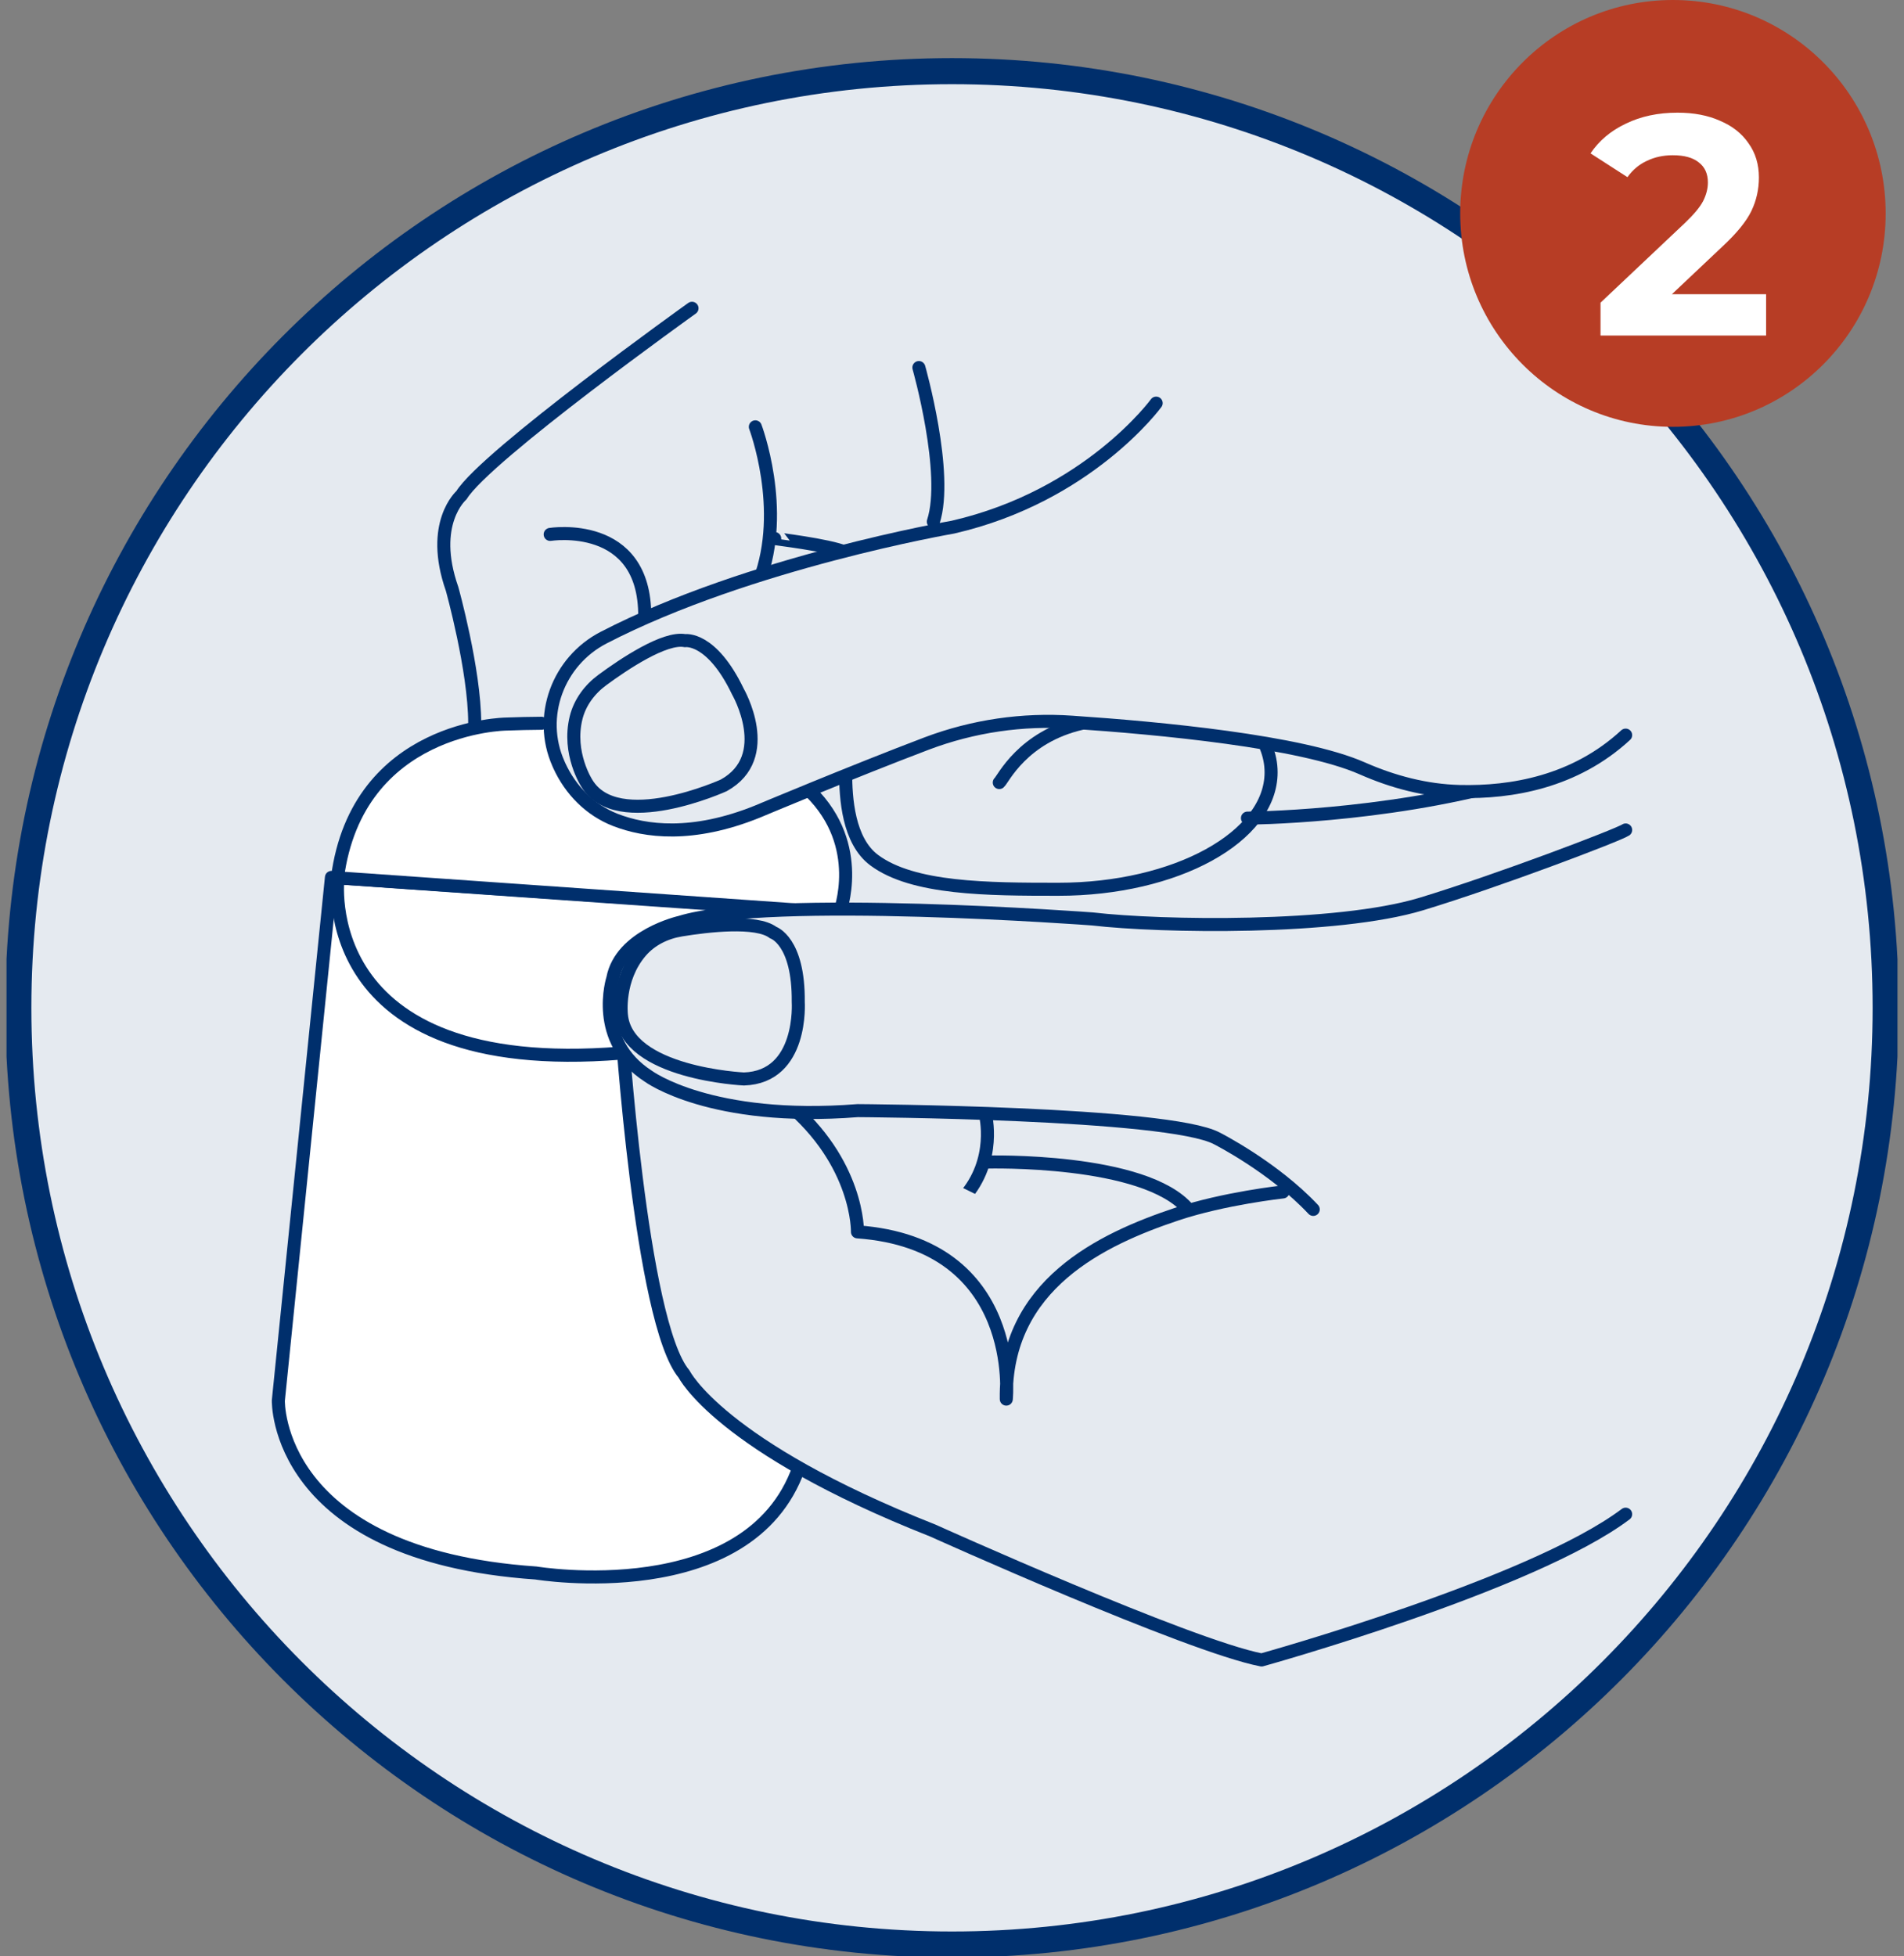 <svg width="146" height="150" viewBox="0 0 146 150" fill="none" xmlns="http://www.w3.org/2000/svg">
<rect x="0" y="0" width="146" height="150" fill="#808080" stroke="none"/>
<g clip-path="url(#clip0_546_10372)">
<path fill-rule="evenodd" clip-rule="evenodd" d="M1.406 77.273C1.406 37.608 33.459 5.455 73 5.455C112.541 5.455 144.594 37.608 144.594 77.273C144.594 116.937 112.541 149.091 73 149.091C33.459 149.091 1.406 116.937 1.406 77.273Z" fill="#E5EAF0" stroke="#002F6C" stroke-width="2" stroke-linecap="round"/>
<path d="M67.563 43.636C67.563 43.636 73.24 45.227 71.885 53.636M63.032 45.454C63.032 45.454 68.488 46.69 68.469 53.636M65.75 54.545C65.75 54.545 61.239 51.453 61.219 46.364M53.063 23.636C53.063 23.636 37.232 34.955 35.385 37.969C35.385 37.969 32.898 40.116 34.666 45.152C34.666 45.152 36.393 51.338 36.402 55.454" stroke="#002F6C" stroke-linecap="round" stroke-linejoin="round"/>
<path d="M42.188 40.974C42.188 40.974 49.493 39.811 49.438 47.273M57.92 32.727C57.92 32.727 60.315 39.043 58.224 44.545M70.46 28.182C70.46 28.182 72.771 36.318 71.569 40M59.406 41.292C59.404 41.308 63.497 41.779 64.844 42.344M95.656 62.727C95.717 62.727 105.935 62.673 115.594 60" stroke="#002F6C" stroke-linecap="round" stroke-linejoin="round"/>
<path d="M97.084 57.273C97.335 57.9 97.469 58.548 97.469 59.217C97.469 64.168 90.164 68.182 81.157 68.182C75.758 68.182 69.999 68.167 67.031 65.948C65.046 64.464 64.844 61.202 64.844 59.217" stroke="#002F6C" stroke-linecap="round" stroke-linejoin="round"/>
<path d="M76.625 60C76.915 59.759 78.395 56.495 82.969 55.455M75.067 73.636C75.067 73.636 75.919 78.147 74.329 81.818M67.562 72.727C67.562 72.727 63.286 77.035 65.46 80.909M71.618 71.818C71.618 71.818 70.315 77.337 70.916 81.818M58.5 100C58.958 99.856 62.471 99.259 65.75 95.455M52.156 89.091C52.156 89.091 58.435 88.85 61.219 85.455M75.719 89.097C75.719 89.097 87.788 88.772 91.125 92.727M75.562 85.455C75.562 85.455 76.472 88.934 73.906 91.818" stroke="#002F6C" stroke-linecap="round" stroke-linejoin="round"/>
<path fill-rule="evenodd" clip-rule="evenodd" d="M61.246 112.555C57.428 123.317 41.094 120.605 41.094 120.605C21.03 119.227 21.344 107.382 21.344 107.382L25.415 67.273L63.938 69.909" fill="white"/>
<path d="M61.246 112.555C57.428 123.317 41.094 120.605 41.094 120.605C21.03 119.227 21.344 107.382 21.344 107.382L25.415 67.273L63.938 69.909" stroke="#002F6C" stroke-linecap="round" stroke-linejoin="round"/>
<path fill-rule="evenodd" clip-rule="evenodd" d="M41.52 55.455C40.644 55.461 39.738 55.481 38.799 55.516C38.799 55.516 27.402 55.639 25.875 67.305L64.375 70C64.375 70 66.371 64.859 62.128 60.687" fill="white"/>
<path d="M41.52 55.455C40.644 55.461 39.738 55.481 38.799 55.516C38.799 55.516 27.402 55.639 25.875 67.305L64.375 70C64.375 70 66.371 64.859 62.128 60.687" stroke="#002F6C" stroke-linecap="round" stroke-linejoin="round"/>
<path d="M25.917 67.273C25.917 67.273 23.905 82.657 47.625 80.745" stroke="#002F6C" stroke-linecap="round" stroke-linejoin="round"/>
<path fill-rule="evenodd" clip-rule="evenodd" d="M88.655 30.909C88.655 30.909 83.474 38.028 73.07 40.418C73.07 40.418 57.45 43.109 46.279 48.893C42.781 50.705 41.22 54.929 42.811 58.529L42.889 58.708C43.756 60.593 45.25 62.111 47.185 62.865C49.48 63.757 53.092 64.239 58.066 62.233C58.066 62.233 65.367 59.166 71.066 57.005C74.617 55.666 78.413 55.109 82.198 55.373C88.865 55.821 99.769 56.845 104.451 58.91C106.815 59.953 109.332 60.619 111.915 60.685C115.901 60.785 120.763 59.956 124.656 56.363" fill="#E5EAF0"/>
<path d="M88.655 30.909C88.655 30.909 83.474 38.028 73.07 40.418C73.07 40.418 57.45 43.109 46.279 48.893C42.781 50.705 41.22 54.929 42.811 58.529L42.889 58.708C43.756 60.593 45.25 62.111 47.185 62.865C49.48 63.757 53.092 64.239 58.066 62.233C58.066 62.233 65.367 59.166 71.066 57.005C74.617 55.666 78.413 55.109 82.198 55.373C88.865 55.821 99.769 56.845 104.451 58.91C106.815 59.953 109.332 60.619 111.915 60.685C115.901 60.785 120.763 59.956 124.656 56.363" stroke="#002F6C" stroke-linecap="round" stroke-linejoin="round"/>
<path fill-rule="evenodd" clip-rule="evenodd" d="M52.528 49.12C52.528 49.12 54.55 48.793 56.579 53.02C56.579 53.02 59.467 58.022 55.499 60.215C55.499 60.215 47.334 63.929 44.996 60.051C44.996 60.051 43.502 57.757 44.174 55.036C44.466 53.853 45.22 52.848 46.19 52.136C47.828 50.929 50.973 48.818 52.528 49.12ZM47.625 78.182C47.625 78.182 49.111 101.403 52.455 105.353C52.455 105.353 55.192 110.903 71.525 117.349C71.525 117.349 91.127 126.19 96.739 127.273C96.739 127.273 117.465 121.515 124.656 116.096" fill="#E5EAF0"/>
<path d="M47.625 78.182C47.625 78.182 49.111 101.403 52.455 105.353C52.455 105.353 55.192 110.903 71.525 117.349C71.525 117.349 91.127 126.19 96.739 127.273C96.739 127.273 117.465 121.515 124.656 116.096M52.528 49.12C52.528 49.12 54.55 48.793 56.579 53.02C56.579 53.02 59.467 58.022 55.499 60.215C55.499 60.215 47.334 63.929 44.996 60.051C44.996 60.051 43.502 57.757 44.174 55.036C44.466 53.853 45.22 52.848 46.19 52.136C47.828 50.929 50.973 48.818 52.528 49.12Z" stroke="#002F6C" stroke-linecap="round" stroke-linejoin="round"/>
<path d="M98.375 91.389C98.375 91.389 93.856 91.879 90.21 93.098C84.528 94.998 77.035 98.482 77.163 107.273C77.163 107.273 78.406 95.36 65.751 94.45C65.751 94.45 65.873 89.159 60.312 84.545" stroke="#002F6C" stroke-linecap="round" stroke-linejoin="round"/>
<path fill-rule="evenodd" clip-rule="evenodd" d="M124.657 63.636C124.09 64.022 114.816 67.545 108.998 69.31C102.496 71.283 89.027 71.072 83.767 70.457C83.767 70.457 58.972 68.601 52.152 70.713C52.152 70.713 47.61 71.736 46.99 75.02C46.99 75.02 45.448 79.768 49.719 82.52C49.719 82.52 54.476 86.043 65.77 85.154C65.77 85.154 89.596 85.293 93.318 87.287C93.318 87.287 97.648 89.48 100.7 92.727" fill="#E5EAF0"/>
<path d="M124.657 63.636C124.09 64.022 114.816 67.545 108.998 69.31C102.496 71.283 89.027 71.072 83.767 70.457C83.767 70.457 58.972 68.601 52.152 70.713C52.152 70.713 47.61 71.736 46.99 75.02C46.99 75.02 45.448 79.768 49.719 82.52C49.719 82.52 54.476 86.043 65.77 85.154C65.77 85.154 89.596 85.293 93.318 87.287C93.318 87.287 97.648 89.48 100.7 92.727" stroke="#002F6C" stroke-linecap="round" stroke-linejoin="round"/>
<path fill-rule="evenodd" clip-rule="evenodd" d="M59.287 71.503C59.287 71.503 61.257 72.131 61.21 76.819C61.21 76.819 61.596 82.582 57.046 82.727C57.046 82.727 48.038 82.315 47.648 77.8C47.648 77.8 47.322 75.079 49.131 72.963C49.918 72.042 51.046 71.494 52.235 71.302C54.248 70.973 58.018 70.527 59.286 71.503H59.287Z" stroke="#002F6C" stroke-linecap="round" stroke-linejoin="round"/>
<path d="M128.281 32.727C137.29 32.727 144.594 25.401 144.594 16.364C144.594 7.326 137.29 0 128.281 0C119.272 0 111.969 7.326 111.969 16.364C111.969 25.401 119.272 32.727 128.281 32.727Z" fill="#B73D25"/>
<path d="M135.426 22.559V25.727H122.729V23.207L129.21 17.087C129.898 16.431 130.362 15.871 130.602 15.407C130.842 14.927 130.962 14.455 130.962 13.991C130.962 13.319 130.73 12.807 130.266 12.455C129.818 12.087 129.154 11.903 128.273 11.903C127.538 11.903 126.874 12.047 126.282 12.335C125.69 12.607 125.194 13.023 124.794 13.583L121.962 11.759C122.618 10.783 123.522 10.023 124.674 9.479C125.826 8.919 127.146 8.639 128.634 8.639C129.882 8.639 130.97 8.847 131.898 9.263C132.842 9.663 133.57 10.239 134.082 10.991C134.61 11.727 134.874 12.599 134.874 13.607C134.874 14.519 134.682 15.375 134.298 16.175C133.914 16.975 133.17 17.887 132.066 18.911L128.202 22.559H135.426Z" fill="white"/>
</g>
<defs>
<clipPath id="clip0_546_10372">
<rect width="145" height="150" fill="white" transform="translate(0.5)"/>
</clipPath>
</defs>
</svg>
